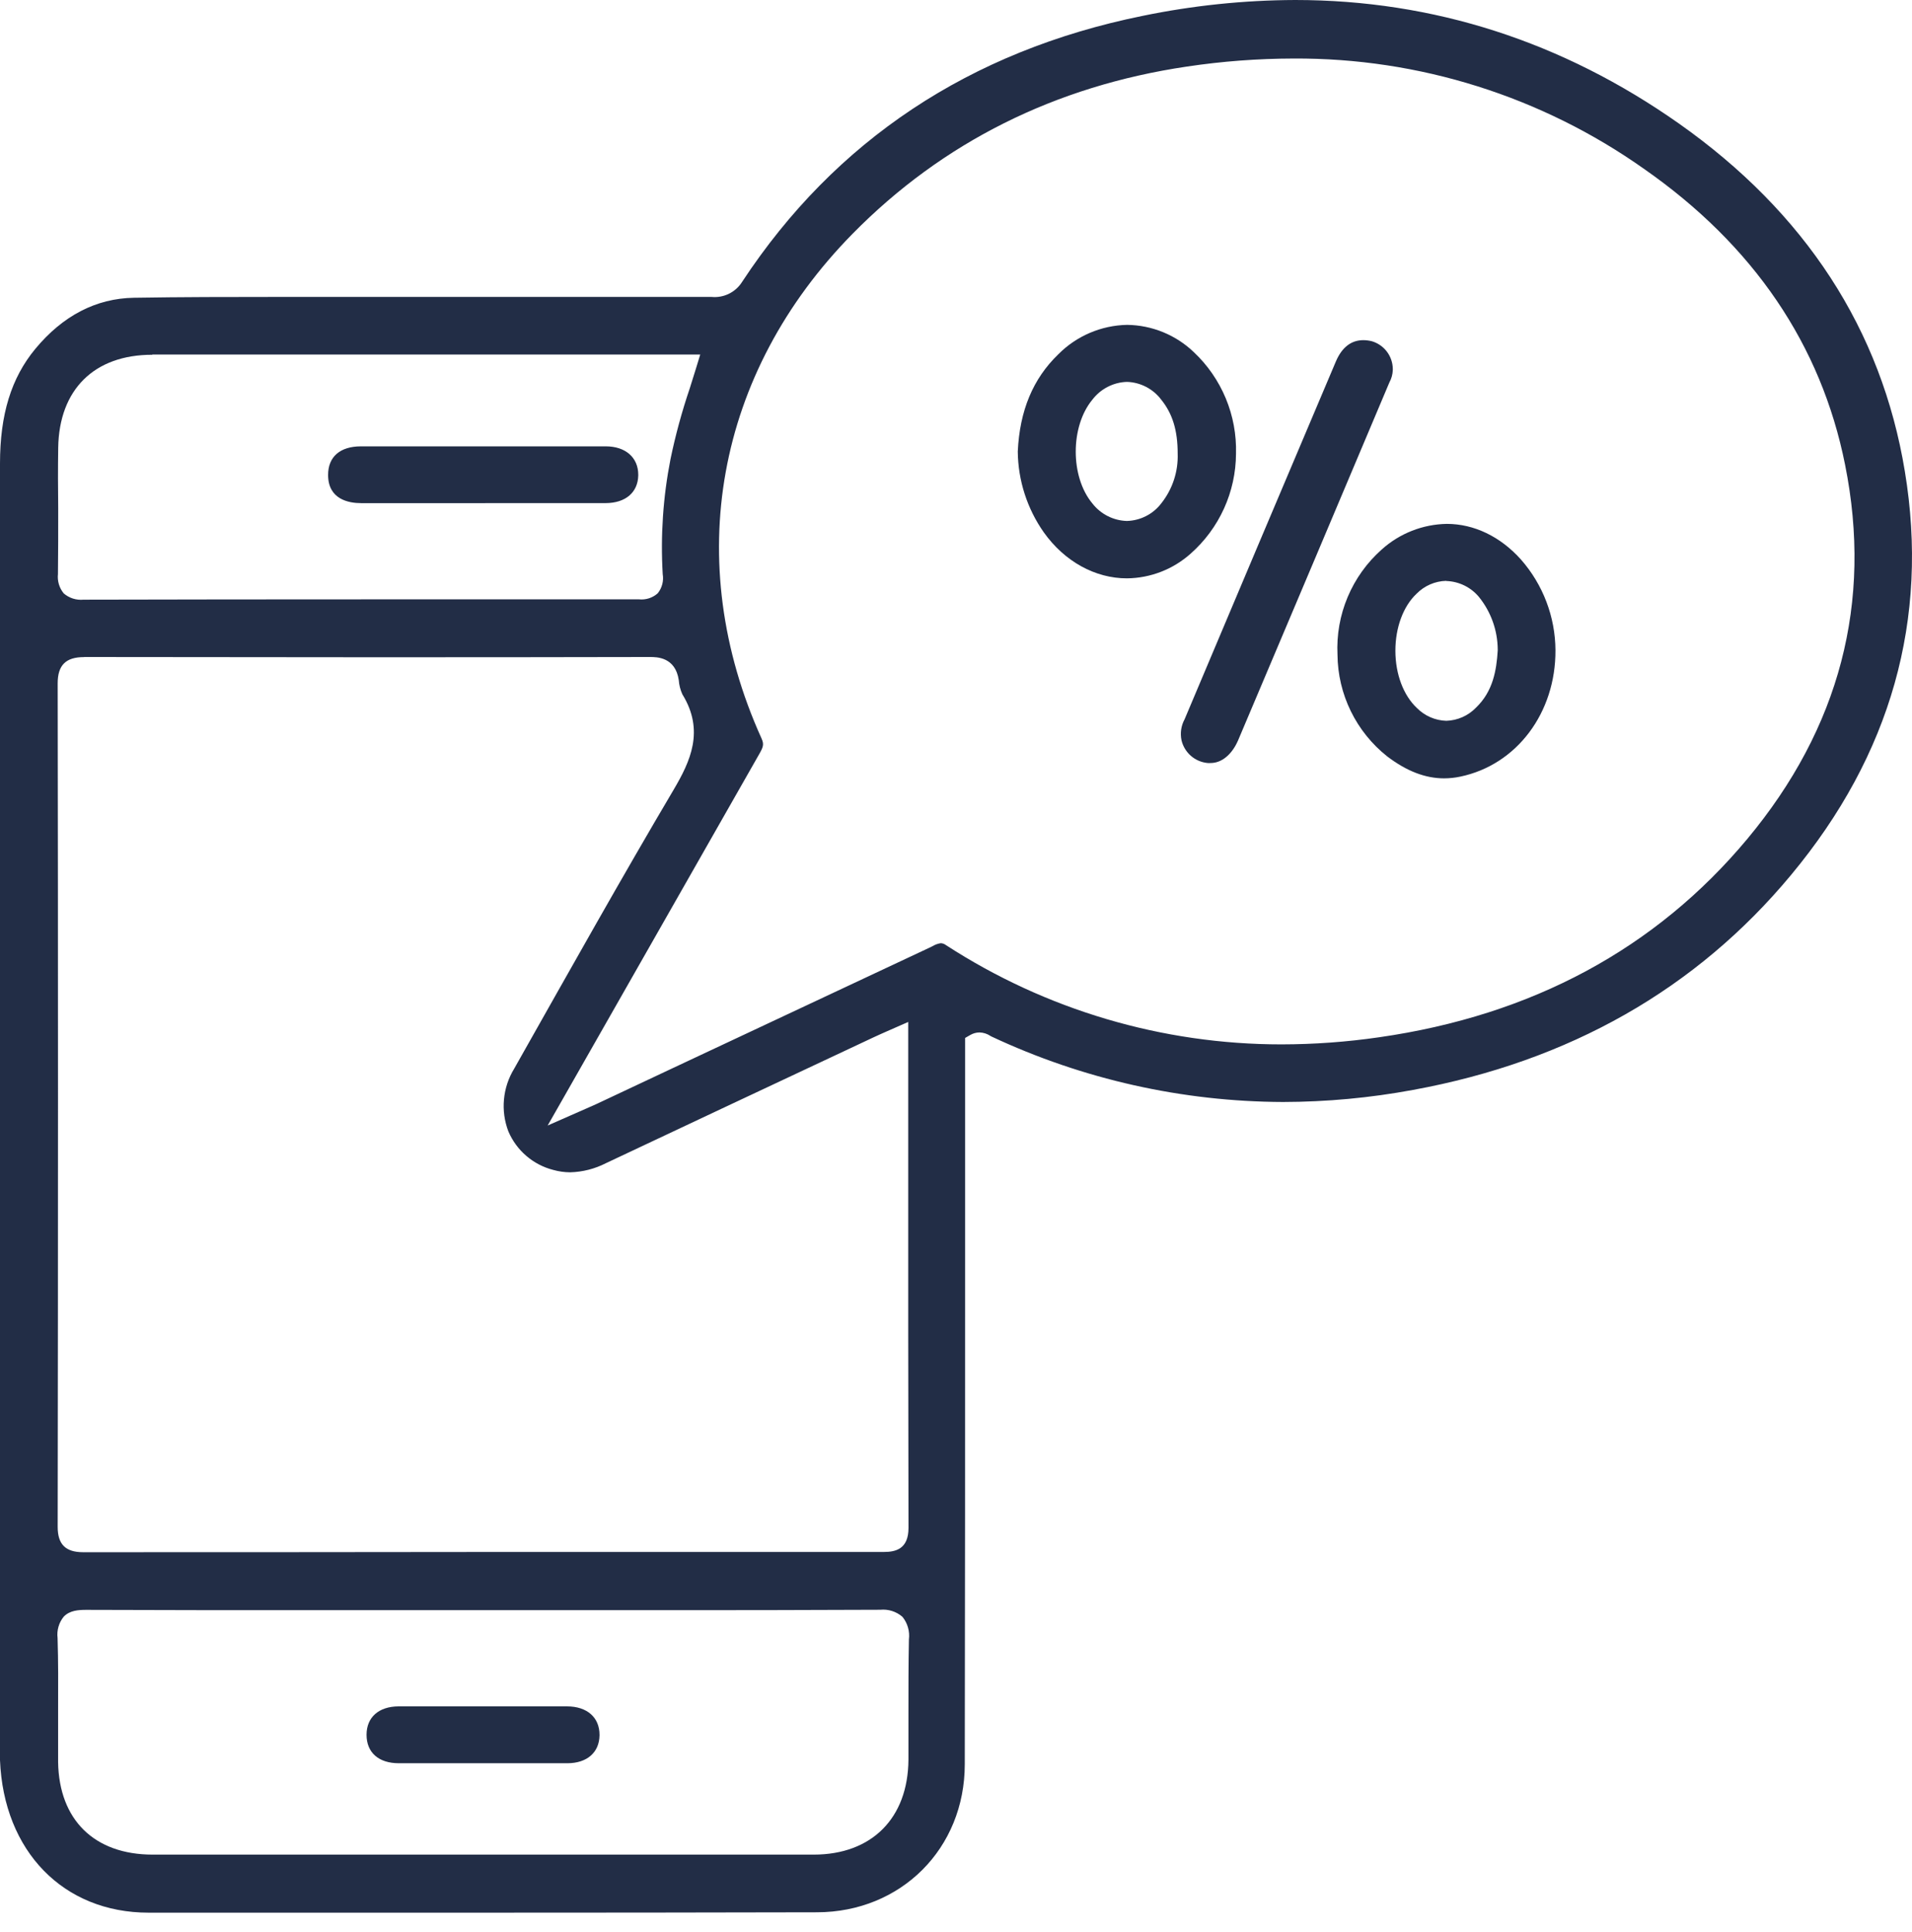<svg xmlns="http://www.w3.org/2000/svg" width="97" height="98" viewBox="0 0 97 98" fill="none"><path d="M24.499 97.028C18.846 97.028 13.192 97.028 7.538 97.028C3.214 97.028 0.185 93.911 0 89.292C0 89.068 0 88.847 0 88.625V72.191C0 55.97 0 39.747 0 23.523C0 21.029 0.567 19.181 1.788 17.702C3.188 16.012 4.878 15.136 6.797 15.105C9.241 15.065 11.709 15.063 13.829 15.063H24.544H36.076H36.102C36.407 15.092 36.715 15.035 36.989 14.898C37.263 14.761 37.494 14.551 37.655 14.29C42.375 7.121 49.206 2.584 57.957 0.807C60.507 0.28 63.104 0.01 65.708 0C72.724 0 79.27 2.109 85.171 6.264C91.588 10.784 95.454 16.721 96.637 23.911C97.877 31.401 95.936 38.291 90.866 44.384C86.049 50.184 79.597 53.844 71.685 55.291C69.511 55.694 67.305 55.899 65.094 55.903C59.98 55.886 54.933 54.754 50.303 52.583C50.284 52.575 50.267 52.566 50.25 52.554C50.085 52.443 49.892 52.381 49.694 52.375C49.529 52.376 49.367 52.421 49.224 52.504L48.961 52.655V64.089C48.961 72.418 48.961 81.029 48.945 89.498C48.945 93.772 45.712 97.001 41.449 97.009C35.8 97.022 30.15 97.028 24.499 97.028ZM4.369 81.667C3.979 81.667 3.541 81.694 3.235 82.01C3.112 82.16 3.021 82.334 2.967 82.521C2.913 82.708 2.897 82.903 2.921 83.096C2.958 84.275 2.953 85.469 2.948 86.648C2.948 87.547 2.948 88.477 2.948 89.395C2.998 92.329 4.793 94.083 7.746 94.083H41.28C44.225 94.083 46.066 92.237 46.087 89.271C46.087 88.48 46.087 87.715 46.087 86.938C46.087 85.701 46.087 84.422 46.111 83.17C46.137 82.966 46.121 82.758 46.064 82.56C46.008 82.362 45.911 82.177 45.781 82.018C45.627 81.885 45.448 81.786 45.255 81.724C45.061 81.663 44.857 81.642 44.655 81.662H44.624C40.793 81.68 37.02 81.683 34.164 81.683H15.065C12.146 81.683 8.3 81.683 4.411 81.667H4.369ZM4.261 33.334C3.338 33.334 2.926 33.745 2.926 34.665C2.948 48.555 2.948 62.95 2.926 77.454C2.926 78.345 3.325 78.743 4.221 78.743C11.292 78.743 18.363 78.739 25.432 78.73C31.901 78.73 38.369 78.73 44.837 78.73C45.43 78.73 46.09 78.59 46.09 77.509C46.074 71.031 46.074 64.414 46.076 58.012V51.843L45.022 52.306C44.758 52.425 44.534 52.52 44.318 52.623L42.438 53.506C38.536 55.336 34.637 57.169 30.742 59.006C30.18 59.295 29.56 59.453 28.928 59.47C28.637 59.469 28.346 59.428 28.066 59.349C27.562 59.22 27.095 58.976 26.701 58.637C26.306 58.299 25.995 57.873 25.791 57.395C25.593 56.877 25.516 56.321 25.568 55.77C25.619 55.218 25.796 54.685 26.086 54.213L26.41 53.638C28.933 49.172 31.525 44.544 34.175 40.062C35.021 38.626 35.757 37.072 34.618 35.222C34.515 34.995 34.453 34.752 34.436 34.505C34.262 33.329 33.321 33.329 32.967 33.329C28.185 33.339 23.404 33.344 18.625 33.342C13.845 33.34 9.064 33.336 4.279 33.329L4.261 33.334ZM65.616 2.969C63.807 2.973 62.002 3.109 60.214 3.377C53.527 4.366 47.822 7.219 43.258 11.854C36.308 18.915 34.578 28.488 38.633 37.458C38.776 37.774 38.718 37.906 38.486 38.309C35.227 44.028 31.971 49.746 28.575 55.71L27.784 57.097L29.245 56.454L29.685 56.261C29.93 56.156 30.104 56.079 30.278 55.998L34.112 54.194C38.457 52.154 42.802 50.115 47.147 48.078L47.3 48.004C47.429 47.924 47.574 47.871 47.724 47.848C47.82 47.851 47.912 47.885 47.988 47.943C53.056 51.232 58.968 52.982 65.009 52.981C66.667 52.979 68.323 52.858 69.963 52.62C77.718 51.51 84.003 48.125 88.644 42.559C93.331 36.935 95.003 30.547 93.605 23.576C92.39 17.494 88.963 12.447 83.415 8.574C78.214 4.893 71.99 2.933 65.618 2.969H65.616ZM7.722 17.997C4.78 17.997 2.998 19.761 2.953 22.714C2.937 23.75 2.94 24.802 2.953 25.82C2.953 26.903 2.953 28.021 2.94 29.121C2.921 29.296 2.937 29.473 2.988 29.642C3.038 29.811 3.123 29.968 3.235 30.104C3.372 30.222 3.53 30.31 3.702 30.365C3.874 30.419 4.055 30.438 4.234 30.421C8.943 30.41 13.65 30.405 18.356 30.405C23.061 30.405 27.751 30.405 32.424 30.405C32.595 30.422 32.767 30.403 32.931 30.35C33.093 30.296 33.244 30.209 33.371 30.094C33.478 29.959 33.556 29.803 33.599 29.636C33.642 29.47 33.65 29.296 33.621 29.126C33.506 27.17 33.639 25.208 34.017 23.286C34.269 22.07 34.596 20.871 34.995 19.695C35.103 19.355 35.211 19.012 35.316 18.667L35.525 17.984H7.733L7.722 17.997ZM24.515 89.448H20.235C19.207 89.448 18.596 88.904 18.596 88.005C18.596 87.106 19.226 86.571 20.209 86.563C20.763 86.563 21.319 86.563 21.873 86.563H24.536H27.138H28.765C29.782 86.563 30.415 87.122 30.415 88.005V88.034C30.402 88.902 29.782 89.442 28.796 89.448H24.515ZM24.43 25.524H20.924H18.319C17.691 25.524 16.645 25.335 16.645 24.093C16.645 23.17 17.253 22.645 18.311 22.643H24.501H30.734C31.733 22.643 32.38 23.21 32.38 24.082V24.122C32.361 24.981 31.733 25.517 30.739 25.522H28.05L24.43 25.524Z" fill="#222D46"></path><path d="M73.264 39.485C72.308 39.485 71.364 39.121 70.38 38.375C69.6 37.758 68.968 36.974 68.531 36.081C68.093 35.187 67.862 34.207 67.854 33.212C67.805 32.211 67.981 31.211 68.37 30.287C68.759 29.363 69.35 28.538 70.101 27.873C71.008 27.057 72.179 26.597 73.399 26.576C74.783 26.576 76.12 27.22 77.164 28.387C78.28 29.658 78.901 31.289 78.912 32.98C78.93 36.163 76.943 38.802 74.082 39.398C73.813 39.455 73.539 39.484 73.264 39.485ZM73.373 29.466C72.804 29.479 72.263 29.714 71.865 30.12C71.19 30.755 70.789 31.836 70.791 33.02C70.794 34.204 71.203 35.282 71.886 35.92C72.281 36.318 72.814 36.549 73.375 36.566C73.946 36.548 74.487 36.308 74.883 35.896C75.743 35.071 75.92 34.011 75.983 32.996V32.943C75.975 31.973 75.638 31.035 75.028 30.28C74.825 30.037 74.572 29.839 74.287 29.7C74.001 29.561 73.69 29.484 73.373 29.474V29.466Z" fill="#222D46"></path><path d="M57.17 29.339C55.562 29.339 54.007 28.487 52.952 27.003C52.109 25.802 51.649 24.373 51.634 22.906C51.731 20.828 52.404 19.215 53.688 17.975C54.614 17.041 55.868 16.505 57.184 16.48C58.446 16.497 59.655 16.991 60.566 17.865C61.266 18.523 61.818 19.323 62.187 20.21C62.555 21.098 62.732 22.053 62.705 23.014C62.701 23.974 62.494 24.922 62.097 25.797C61.7 26.671 61.123 27.451 60.403 28.087C59.514 28.881 58.368 29.326 57.176 29.339H57.17ZM57.17 19.373C56.829 19.383 56.495 19.47 56.192 19.627C55.888 19.783 55.624 20.005 55.417 20.277C54.294 21.635 54.294 24.19 55.417 25.537C55.625 25.806 55.89 26.025 56.193 26.179C56.495 26.333 56.828 26.418 57.168 26.428C57.508 26.419 57.842 26.334 58.144 26.179C58.447 26.024 58.711 25.803 58.916 25.532C59.484 24.816 59.778 23.922 59.746 23.009C59.746 21.827 59.483 20.984 58.913 20.277C58.71 20.006 58.449 19.785 58.148 19.628C57.848 19.472 57.517 19.384 57.178 19.373H57.17Z" fill="#222D46"></path><path d="M61.421 38.707C61.368 38.711 61.314 38.711 61.261 38.707C60.949 38.676 60.654 38.55 60.418 38.344C60.182 38.139 60.015 37.864 59.942 37.56C59.864 37.195 59.919 36.815 60.098 36.487C62.523 30.742 65.129 24.567 67.77 18.342C68.076 17.622 68.545 17.256 69.165 17.256C69.309 17.257 69.452 17.275 69.592 17.309C69.896 17.398 70.164 17.581 70.356 17.833C70.548 18.085 70.655 18.392 70.66 18.709V18.738V18.769C70.652 18.991 70.592 19.207 70.486 19.402L70.441 19.508C68.031 25.221 65.432 31.372 62.808 37.565C62.497 38.277 61.98 38.707 61.421 38.707Z" fill="#222D46"></path></svg>